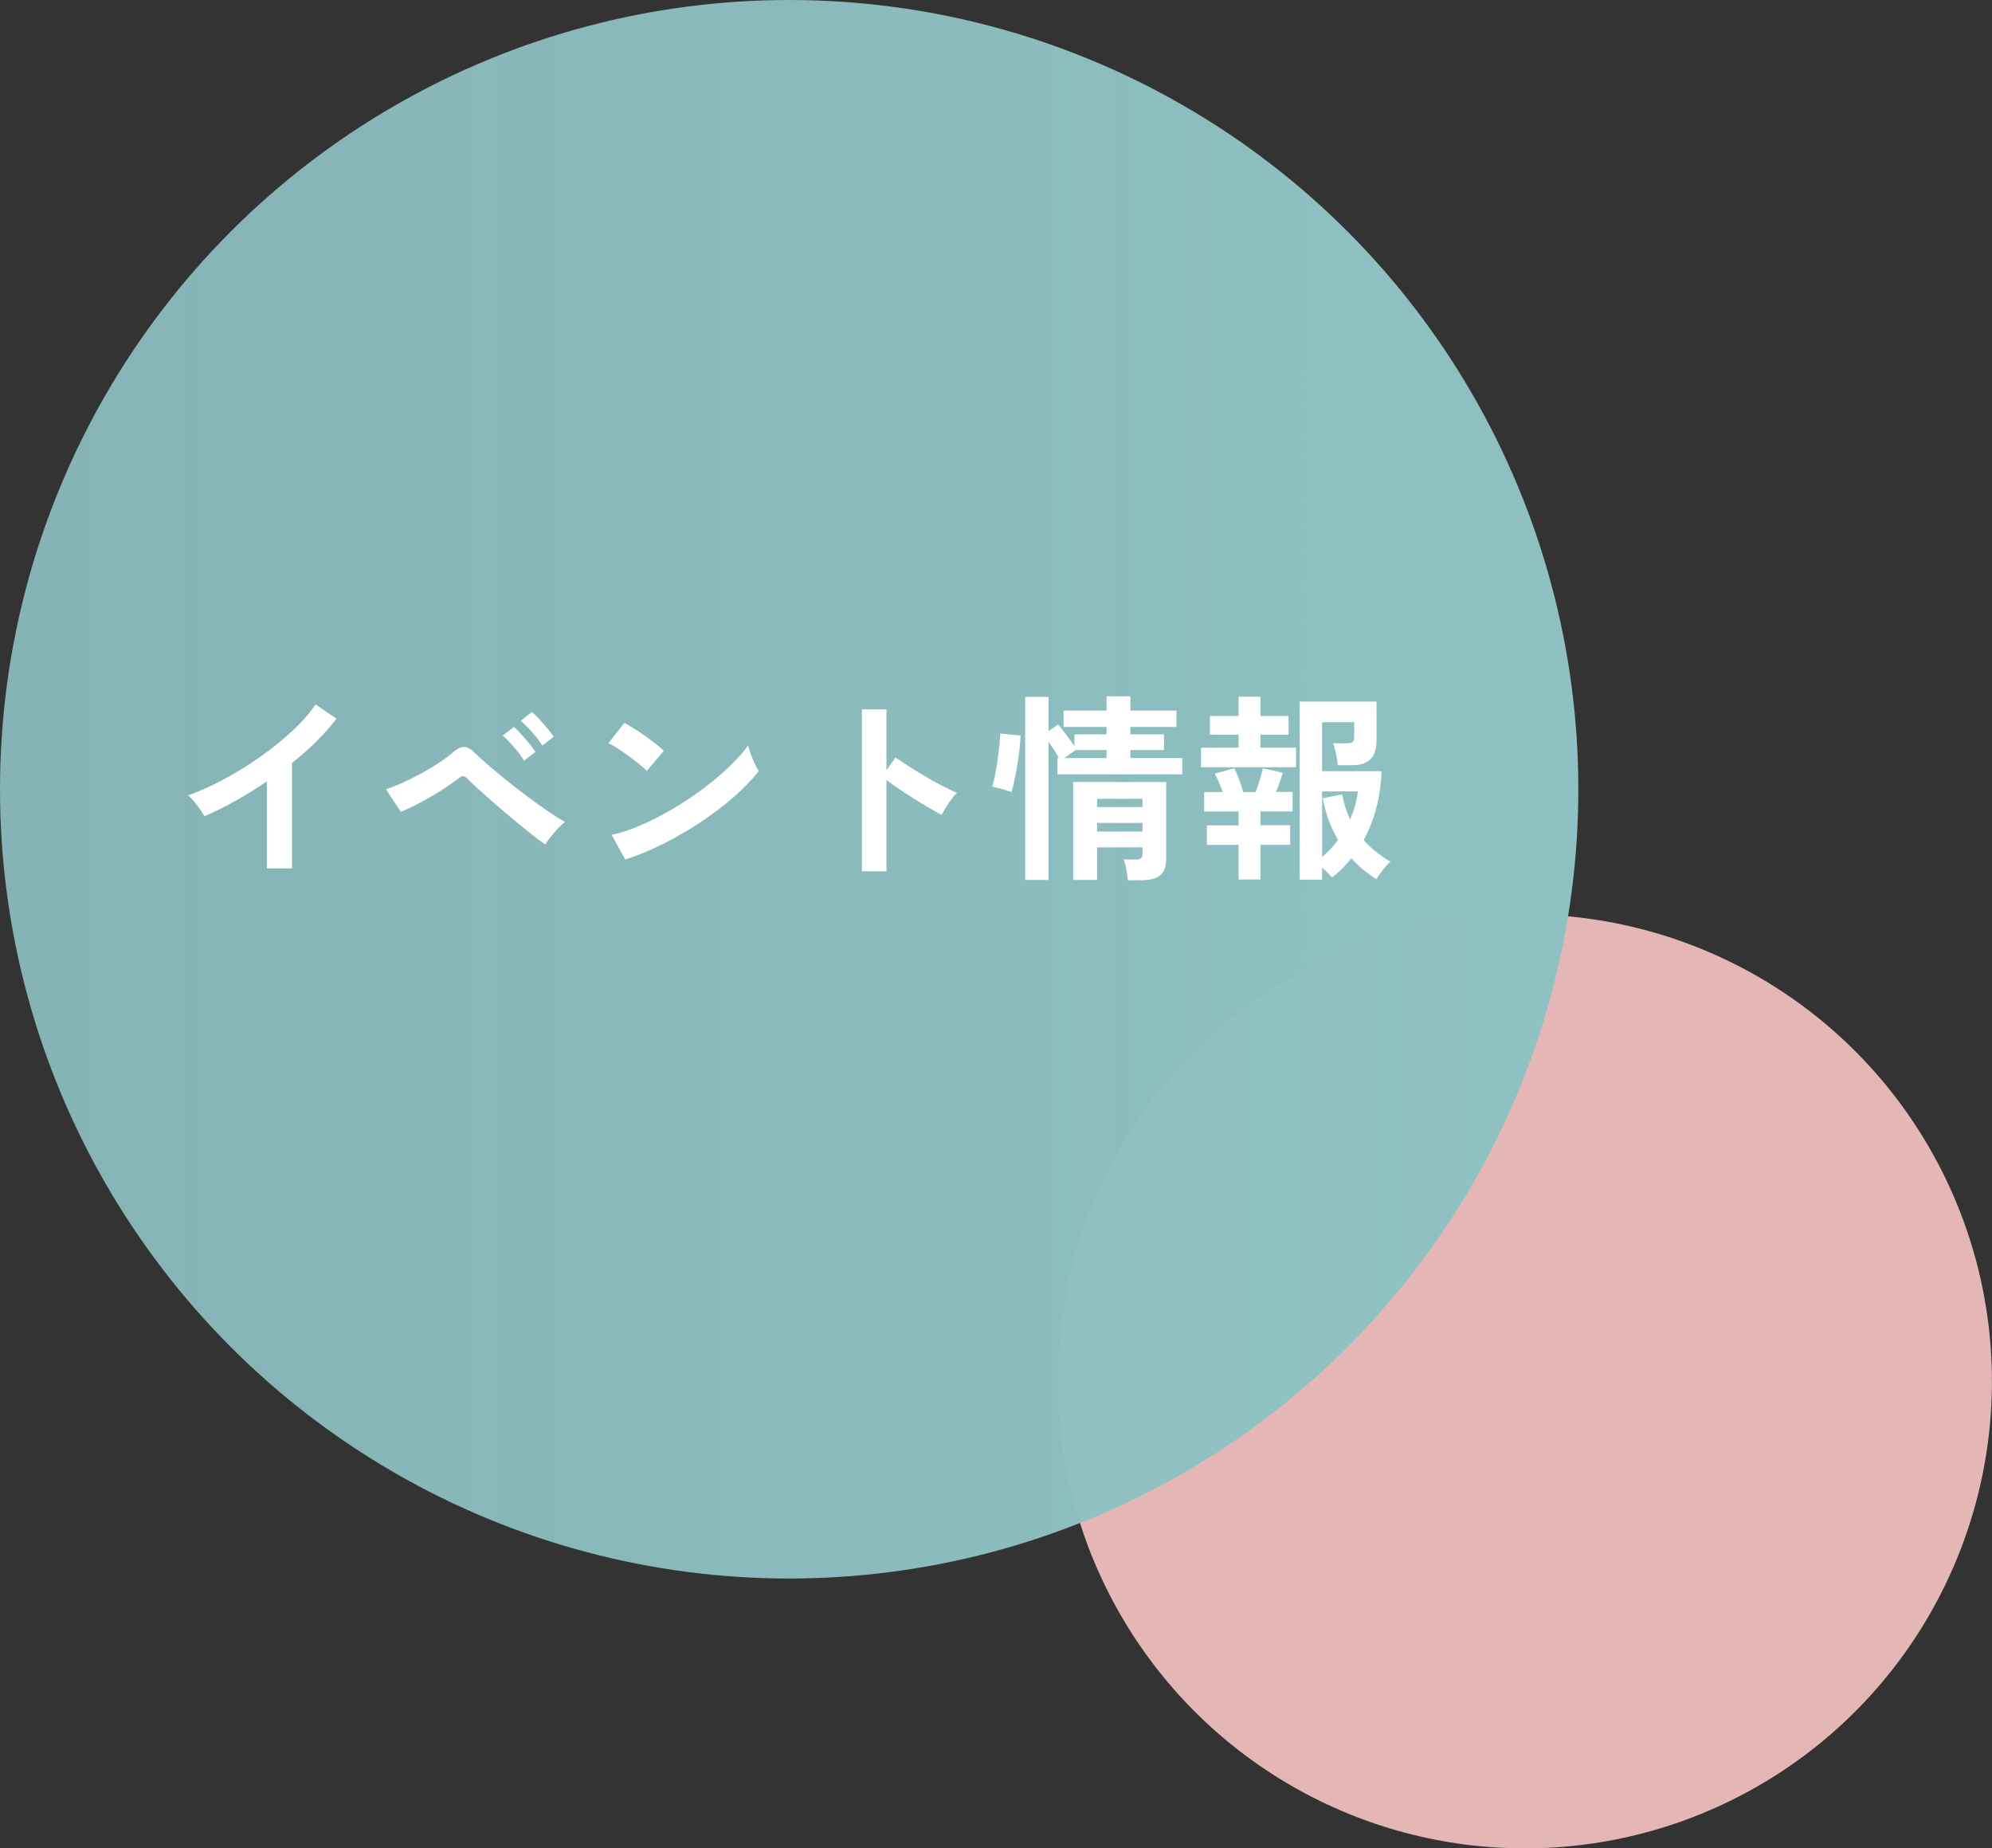 <?xml version="1.0" encoding="UTF-8"?>
<svg id="_レイヤー_2" data-name="レイヤー_2" xmlns="http://www.w3.org/2000/svg" xmlns:xlink="http://www.w3.org/1999/xlink" viewBox="0 0 277.66 257.61">
  <rect x="0" y="0" width="277.66" height="257.61" fill="#333333" stroke="none"/>
  <defs>
    <style>
      .cls-1 {
        fill: #fff;
      }

      .cls-2 {
        fill: #e4b6b6;
      }

      .cls-3 {
        fill: url(#_名称未設定グラデーション_21);
      }
    </style>
    <linearGradient id="_名称未設定グラデーション_21" data-name="名称未設定グラデーション 21" x1="0" y1="110" x2="220" y2="110" gradientUnits="userSpaceOnUse">
      <stop offset="0" stop-color="#8fc1c3" stop-opacity=".9"/>
      <stop offset="1" stop-color="#8fc1c3"/>
    </linearGradient>
  </defs>
  <g id="LP">
    <circle class="cls-2" cx="212.56" cy="192.52" r="65.09"/>
    <circle class="cls-3" cx="110" cy="110" r="110"/>
    <g>
      <path class="cls-1" d="M37.2,121.02v-12.12c-1.42.97-2.87,1.87-4.35,2.7-1.48.83-2.94,1.55-4.35,2.17-.15-.28-.35-.61-.62-.98-.26-.37-.54-.74-.83-1.09-.29-.35-.57-.63-.85-.84,1.62-.58,3.3-1.33,5.04-2.27,1.74-.93,3.41-1.97,5.03-3.11,1.62-1.14,3.09-2.33,4.44-3.58s2.44-2.49,3.28-3.72l2.91,1.99c-.8,1.06-1.73,2.11-2.79,3.15-1.05,1.04-2.19,2.04-3.4,3.01v14.7h-3.5Z"/>
      <path class="cls-1" d="M76.01,117.69c-.49-.32-1.11-.78-1.88-1.39s-1.59-1.28-2.48-2.02c-.89-.74-1.76-1.47-2.61-2.21s-1.61-1.41-2.3-2.03c-.68-.62-1.19-1.1-1.53-1.46-.24-.26-.46-.4-.64-.41-.19,0-.42.11-.7.35-.5.39-1.1.81-1.78,1.26-.68.45-1.4.89-2.14,1.32-.75.43-1.47.82-2.18,1.18-.71.35-1.34.64-1.9.87l-2.07-3.14c.63-.21,1.38-.5,2.23-.88.85-.38,1.72-.82,2.62-1.3.9-.49,1.74-.99,2.53-1.51.79-.52,1.45-1.02,1.97-1.48.58-.5,1.1-.75,1.57-.73.47.02.99.33,1.57.92.37.37.93.88,1.68,1.53.75.64,1.59,1.35,2.53,2.11.94.77,1.92,1.53,2.93,2.28s1.97,1.45,2.9,2.09c.92.63,1.73,1.14,2.42,1.51-.47.39-.96.88-1.48,1.47-.52.59-.94,1.14-1.26,1.67ZM73.04,106.01c-.35-.6-.82-1.23-1.4-1.89-.58-.66-1.1-1.2-1.57-1.61l1.57-1.2c.26.22.59.56.98.99s.78.88,1.15,1.33c.37.45.66.83.87,1.15l-1.6,1.23ZM75.59,103.91c-.36-.58-.83-1.19-1.41-1.85s-1.12-1.19-1.58-1.6l1.54-1.23c.28.22.62.55,1.01.98.39.43.78.87,1.16,1.32s.68.83.88,1.15l-1.6,1.23Z"/>
      <path class="cls-1" d="M90.15,107.44c-.24-.26-.58-.57-1.02-.92-.44-.35-.92-.73-1.46-1.12-.53-.39-1.05-.75-1.55-1.08-.5-.33-.94-.57-1.32-.74l2.24-2.83c.37.21.81.47,1.32.78s1.02.66,1.55,1.04c.53.37,1.03.74,1.5,1.11.47.36.84.69,1.12.97l-2.38,2.8ZM87.15,119.79l-1.9-3.44c1.33-.28,2.72-.74,4.19-1.39,1.46-.64,2.94-1.4,4.41-2.27s2.87-1.8,4.2-2.8c1.33-1,2.52-2.01,3.6-3.04s1.95-2.01,2.62-2.94c.07.32.2.71.38,1.18.18.47.37.92.57,1.36.21.44.38.78.53,1.02-.91,1.18-2.06,2.37-3.43,3.57s-2.89,2.36-4.55,3.47c-1.66,1.11-3.4,2.12-5.21,3.04-1.81.92-3.61,1.66-5.4,2.24Z"/>
      <path class="cls-1" d="M120.14,121.44v-22.57h3.42v8.48l1.26-1.79c.45.32,1.04.71,1.78,1.19.74.48,1.53.96,2.37,1.46.84.5,1.65.95,2.44,1.36.78.41,1.45.72,1.99.92-.22.21-.48.5-.77.88-.29.38-.56.78-.8,1.18-.24.4-.44.74-.59,1.02-.45-.24-1-.56-1.67-.94-.66-.38-1.36-.81-2.1-1.27s-1.45-.93-2.13-1.39c-.68-.46-1.27-.87-1.78-1.25v12.71h-3.42Z"/>
      <path class="cls-1" d="M141,110.41c-.21-.09-.48-.19-.83-.29-.35-.1-.69-.2-1.04-.29-.35-.09-.62-.16-.83-.2.13-.41.26-.94.39-1.58.13-.64.25-1.33.35-2.06.1-.73.19-1.42.27-2.09.07-.66.11-1.22.11-1.67l2.83.28c-.02.65-.08,1.38-.17,2.17-.09.79-.21,1.57-.34,2.34-.13.77-.27,1.45-.41,2.06-.14.61-.26,1.05-.35,1.33ZM142.9,122.64v-25.51h3.25v4.76l1.34-.92c.34.39.72.88,1.16,1.47s.81,1.1,1.11,1.53v-1.62h4.48v-1.04h-5.99v-2.27h5.99v-1.99h3.33v1.99h6.41v2.27h-6.41v1.04h4.68v2.18h-4.68v1.12h7.22v2.27h-17.39v-2.27h.2c-.19-.34-.41-.71-.67-1.12-.26-.41-.52-.79-.78-1.15v19.26h-3.25ZM148.36,105.65h5.88v-1.12h-4.31l-1.57,1.12ZM157.21,122.67c-.04-.45-.11-.95-.21-1.51-.1-.56-.23-1.02-.38-1.37h1.71c.37,0,.62-.07.74-.2.12-.13.18-.37.18-.73v-.76h-6.33v4.54h-3.33v-13.66h12.96v10.84c0,.97-.28,1.69-.83,2.16-.55.47-1.43.7-2.65.7h-1.88ZM152.92,112.48h6.33v-1.15h-6.33v1.15ZM152.92,115.89h6.33v-1.2h-6.33v1.2Z"/>
      <path class="cls-1" d="M167.4,106.93v-2.72h5.24v-1.82h-4v-2.6h4v-2.69h3.05v2.69h3.92v2.6h-3.92v1.82h4.96v2.72h-13.24ZM172.64,122.59v-4.84h-4.42v-2.72h4.42v-1.93h-4.79v-2.72h2.58c-.17-.47-.35-.93-.55-1.4-.2-.47-.38-.85-.55-1.15l2.72-.76c.21.41.43.94.67,1.6.24.65.43,1.22.56,1.71h1.74c.21-.52.4-1.09.59-1.71.19-.62.33-1.15.42-1.6l2.77.64c-.11.39-.25.83-.42,1.3-.17.48-.35.93-.53,1.36h2.32v2.72h-4.48v1.93h4.14v2.72h-4.14v4.84h-3.05ZM181.15,122.59v-24.81h10.72v5.38c0,1.21-.28,2.1-.84,2.65s-1.39.83-2.49.83h-2.07c-.04-.48-.12-1.03-.25-1.62-.13-.6-.27-1.07-.42-1.43h1.93c.35,0,.62-.06.78-.17s.25-.34.25-.7v-2.07h-4.48v6.83h8.29c-.06,1.74-.29,3.42-.71,5.04s-1.01,3.15-1.78,4.56c.5.58,1.07,1.12,1.69,1.61.62.49,1.3.97,2.03,1.41-.3.24-.64.6-1.01,1.08-.37.48-.69.92-.95,1.33-1.31-.8-2.46-1.76-3.47-2.88-.41.5-.84.98-1.29,1.43-.45.45-.92.86-1.43,1.23-.34-.43-.79-.89-1.37-1.37v1.68h-3.14ZM184.28,119.45c.41-.35.8-.73,1.18-1.12.37-.39.72-.81,1.04-1.26-.5-.86-.93-1.77-1.29-2.74s-.63-2-.84-3.08l2.72-.53c.24,1.31.61,2.46,1.09,3.47.56-1.23.92-2.53,1.09-3.89h-4.98v9.16Z"/>
    </g>
  </g>
</svg>